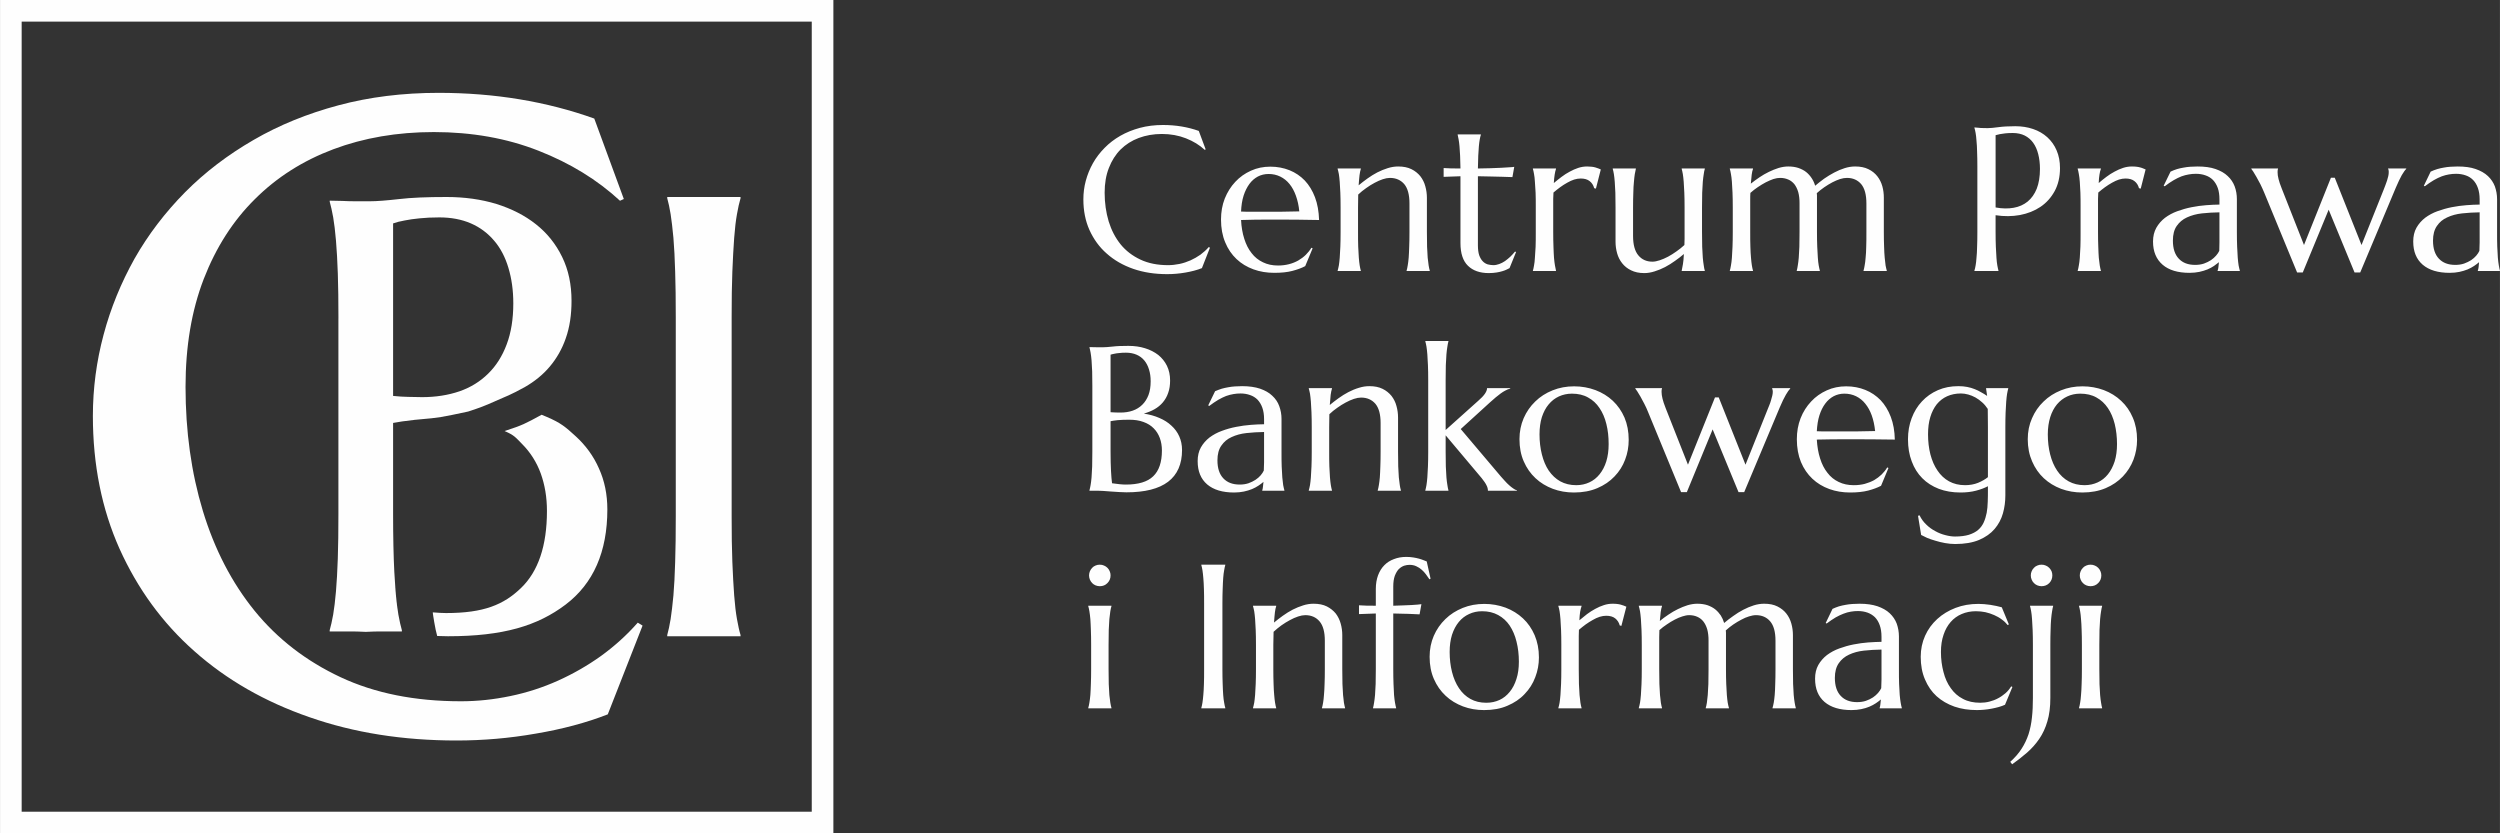 <?xml version="1.0" encoding="UTF-8"?> <!-- Creator: CorelDRAW 2018 (64-Bit) --> <svg xmlns="http://www.w3.org/2000/svg" xmlns:xlink="http://www.w3.org/1999/xlink" xml:space="preserve" width="525px" height="175px" style="shape-rendering:geometricPrecision; text-rendering:geometricPrecision; image-rendering:optimizeQuality; fill-rule:evenodd; clip-rule:evenodd" viewBox="0 0 286.79 95.6"><rect x="0" y="0" width="286.79" height="95.6" fill="#333333" stroke="none"/> <defs> <style type="text/css"> <![CDATA[ .fil1 {fill:#FEFEFE} .fil0 {fill:#FEFEFE;fill-rule:nonzero} ]]> </style> </defs> <g id="Warstwa_x0020_1">  <g id="_1198803408"> <path class="fil0" d="M125.17 73.98c0,-0.65 -0.01,-1.22 -0.03,-1.71 -0.01,-0.48 -0.04,-0.9 -0.06,-1.25 -0.03,-0.35 -0.07,-0.65 -0.11,-0.89 -0.04,-0.24 -0.08,-0.43 -0.13,-0.59l0 -0.05 2.66 0 0 0.05c-0.05,0.16 -0.09,0.35 -0.13,0.59 -0.04,0.24 -0.07,0.54 -0.11,0.89 -0.03,0.35 -0.05,0.77 -0.07,1.25 -0.01,0.49 -0.02,1.06 -0.02,1.71l0 2.78c0,0.65 0.01,1.22 0.02,1.71 0.02,0.49 0.04,0.9 0.07,1.26 0.04,0.35 0.07,0.64 0.11,0.88 0.04,0.24 0.08,0.44 0.13,0.6l0 0.05 -2.66 0 0 -0.05c0.05,-0.16 0.09,-0.36 0.13,-0.6 0.04,-0.24 0.08,-0.53 0.11,-0.88 0.02,-0.36 0.05,-0.77 0.06,-1.26 0.02,-0.49 0.03,-1.06 0.03,-1.71l0 -2.78zm-0.24 -7.97c0,-0.17 0.04,-0.33 0.1,-0.48 0.07,-0.15 0.15,-0.28 0.26,-0.39 0.1,-0.11 0.23,-0.2 0.38,-0.26 0.15,-0.07 0.32,-0.1 0.49,-0.1 0.18,0 0.34,0.03 0.49,0.1 0.15,0.06 0.28,0.15 0.39,0.26 0.11,0.11 0.2,0.24 0.26,0.39 0.07,0.15 0.1,0.31 0.1,0.48 0,0.35 -0.12,0.64 -0.36,0.88 -0.23,0.24 -0.52,0.36 -0.88,0.36 -0.17,0 -0.34,-0.04 -0.49,-0.1 -0.15,-0.07 -0.28,-0.15 -0.38,-0.26 -0.11,-0.11 -0.19,-0.24 -0.26,-0.39 -0.06,-0.15 -0.1,-0.32 -0.1,-0.49zm12.88 15.2c0.05,-0.16 0.09,-0.36 0.13,-0.6 0.04,-0.24 0.07,-0.53 0.1,-0.88 0.03,-0.36 0.06,-0.77 0.07,-1.26 0.02,-0.49 0.02,-1.06 0.02,-1.71l0 -7.48c0,-0.65 0,-1.22 -0.02,-1.7 -0.01,-0.49 -0.04,-0.91 -0.07,-1.27 -0.03,-0.35 -0.06,-0.65 -0.1,-0.89 -0.04,-0.24 -0.08,-0.43 -0.13,-0.6l0 -0.04 2.75 0 0 0.04c-0.05,0.17 -0.09,0.36 -0.13,0.6 -0.05,0.24 -0.08,0.54 -0.11,0.89 -0.02,0.36 -0.05,0.78 -0.06,1.27 -0.02,0.48 -0.03,1.05 -0.03,1.7l0 7.48c0,0.65 0.01,1.22 0.03,1.71 0.01,0.49 0.04,0.9 0.06,1.26 0.03,0.35 0.06,0.64 0.11,0.88 0.04,0.24 0.08,0.44 0.13,0.6l0 0.05 -2.75 0 0 -0.05zm14.17 -7.7c0,-1.01 -0.2,-1.75 -0.61,-2.23 -0.4,-0.47 -0.95,-0.71 -1.63,-0.71 -0.24,0 -0.52,0.05 -0.82,0.15 -0.32,0.11 -0.63,0.24 -0.95,0.42 -0.32,0.17 -0.64,0.37 -0.97,0.6 -0.32,0.23 -0.62,0.48 -0.9,0.74l-0.03 1.5 0 2.78c0,0.65 0.01,1.22 0.03,1.71 0.01,0.49 0.04,0.9 0.07,1.26 0.03,0.35 0.06,0.64 0.1,0.88 0.04,0.24 0.08,0.44 0.13,0.6l0 0.05 -2.66 0 0 -0.05c0.05,-0.16 0.09,-0.36 0.14,-0.6 0.04,-0.24 0.07,-0.53 0.1,-0.88 0.02,-0.36 0.05,-0.77 0.07,-1.26 0.02,-0.49 0.03,-1.06 0.03,-1.71l0 -2.78c0,-0.65 -0.01,-1.22 -0.03,-1.71 -0.02,-0.48 -0.05,-0.9 -0.07,-1.25 -0.03,-0.35 -0.06,-0.65 -0.1,-0.89 -0.05,-0.24 -0.09,-0.43 -0.14,-0.59l0 -0.05 2.66 0 0 0.05c-0.07,0.19 -0.11,0.43 -0.15,0.73 -0.03,0.29 -0.07,0.67 -0.1,1.15 0.31,-0.26 0.65,-0.52 1.01,-0.78 0.37,-0.26 0.74,-0.5 1.13,-0.7 0.39,-0.2 0.79,-0.36 1.2,-0.49 0.4,-0.13 0.8,-0.19 1.19,-0.19 0.6,0 1.11,0.1 1.53,0.31 0.41,0.21 0.75,0.48 1.02,0.81 0.26,0.34 0.45,0.73 0.57,1.16 0.12,0.43 0.18,0.87 0.18,1.31l0 3.91c0,0.65 0.01,1.22 0.02,1.71 0.02,0.49 0.04,0.9 0.07,1.26 0.03,0.35 0.07,0.64 0.1,0.88 0.04,0.24 0.09,0.44 0.13,0.6l0 0.05 -2.65 0 0 -0.05c0.05,-0.16 0.09,-0.36 0.13,-0.6 0.04,-0.24 0.08,-0.53 0.1,-0.88 0.03,-0.36 0.06,-0.77 0.07,-1.26 0.02,-0.49 0.03,-1.06 0.03,-1.71l0 -3.25zm9.71 -8.71c-0.19,0 -0.4,0.03 -0.62,0.1 -0.21,0.08 -0.41,0.2 -0.6,0.38 -0.18,0.19 -0.33,0.44 -0.46,0.77 -0.12,0.33 -0.18,0.74 -0.18,1.25l0 2.19c0.4,-0.01 0.78,-0.02 1.14,-0.04 0.36,-0.01 0.68,-0.03 0.96,-0.04 0.29,-0.01 0.52,-0.03 0.71,-0.05 0.19,-0.02 0.33,-0.04 0.42,-0.05l-0.21 1.17c-0.27,-0.01 -0.56,-0.02 -0.87,-0.04 -0.27,-0.01 -0.59,-0.03 -0.96,-0.03 -0.36,-0.01 -0.76,-0.02 -1.19,-0.03l0 6.38c0,0.65 0.01,1.22 0.03,1.71 0.02,0.49 0.04,0.9 0.06,1.26 0.03,0.35 0.07,0.64 0.11,0.88 0.04,0.24 0.09,0.44 0.13,0.6l0 0.05 -2.65 0 0 -0.05c0.05,-0.16 0.08,-0.36 0.12,-0.6 0.04,-0.24 0.08,-0.53 0.11,-0.88 0.03,-0.36 0.05,-0.77 0.07,-1.26 0.01,-0.49 0.02,-1.06 0.02,-1.71l0 -6.38 -1.93 0.07 0 -1.01c0.24,0.02 0.52,0.03 0.85,0.04 0.33,0.01 0.69,0.01 1.08,0.01l0 -1.93c0,-0.59 0.09,-1.11 0.26,-1.57 0.17,-0.45 0.41,-0.84 0.72,-1.15 0.3,-0.31 0.67,-0.54 1.1,-0.7 0.43,-0.17 0.9,-0.25 1.41,-0.25 0.29,0 0.55,0.02 0.8,0.06 0.24,0.04 0.46,0.08 0.66,0.14 0.19,0.05 0.36,0.11 0.51,0.17 0.15,0.05 0.28,0.1 0.38,0.15l0.44 1.98 -0.13 0.07c-0.13,-0.19 -0.26,-0.38 -0.4,-0.57 -0.15,-0.2 -0.31,-0.38 -0.5,-0.54 -0.18,-0.16 -0.39,-0.29 -0.61,-0.39 -0.23,-0.11 -0.49,-0.16 -0.78,-0.16zm2.31 10.55c0,-0.87 0.16,-1.67 0.48,-2.41 0.32,-0.74 0.77,-1.38 1.33,-1.92 0.56,-0.55 1.23,-0.97 1.99,-1.28 0.77,-0.31 1.59,-0.46 2.48,-0.46 0.86,0 1.67,0.15 2.44,0.43 0.76,0.29 1.42,0.7 1.99,1.23 0.57,0.53 1.01,1.17 1.34,1.93 0.32,0.76 0.49,1.6 0.49,2.55 0,0.79 -0.14,1.55 -0.42,2.27 -0.27,0.73 -0.68,1.37 -1.22,1.93 -0.53,0.57 -1.19,1.01 -1.97,1.34 -0.77,0.34 -1.67,0.5 -2.68,0.5 -0.86,0 -1.67,-0.14 -2.42,-0.42 -0.76,-0.29 -1.43,-0.69 -1.99,-1.22 -0.57,-0.53 -1.02,-1.17 -1.35,-1.93 -0.33,-0.75 -0.49,-1.6 -0.49,-2.54zm6.51 5.27c0.55,0 1.05,-0.11 1.51,-0.32 0.45,-0.21 0.84,-0.52 1.17,-0.93 0.33,-0.4 0.59,-0.9 0.77,-1.48 0.19,-0.58 0.28,-1.24 0.28,-1.98 0,-0.82 -0.09,-1.59 -0.27,-2.3 -0.17,-0.71 -0.44,-1.32 -0.78,-1.84 -0.35,-0.52 -0.79,-0.92 -1.32,-1.21 -0.53,-0.29 -1.14,-0.44 -1.85,-0.44 -0.54,0 -1.04,0.11 -1.49,0.32 -0.46,0.21 -0.85,0.51 -1.18,0.91 -0.33,0.4 -0.59,0.89 -0.78,1.47 -0.18,0.58 -0.27,1.23 -0.27,1.97 0,0.82 0.09,1.59 0.27,2.3 0.18,0.72 0.45,1.34 0.8,1.86 0.35,0.53 0.79,0.94 1.31,1.23 0.53,0.3 1.14,0.44 1.83,0.44zm8.6 -6.64c0,-0.65 -0.01,-1.22 -0.03,-1.71 -0.02,-0.48 -0.04,-0.9 -0.07,-1.25 -0.03,-0.35 -0.06,-0.65 -0.1,-0.89 -0.04,-0.24 -0.09,-0.43 -0.14,-0.59l0 -0.05 2.66 0 0 0.05c-0.06,0.17 -0.11,0.39 -0.16,0.64 -0.04,0.25 -0.07,0.58 -0.09,0.98 0.28,-0.24 0.58,-0.47 0.88,-0.71 0.31,-0.23 0.62,-0.43 0.94,-0.6 0.32,-0.18 0.65,-0.32 0.99,-0.43 0.33,-0.11 0.66,-0.16 1,-0.16 0.21,0 0.39,0.01 0.54,0.03 0.16,0.02 0.29,0.04 0.41,0.08 0.13,0.03 0.24,0.07 0.34,0.11 0.1,0.04 0.19,0.08 0.29,0.12l-0.57 2.2 -0.19 -0.05c-0.09,-0.34 -0.27,-0.61 -0.52,-0.81 -0.25,-0.2 -0.6,-0.3 -1.03,-0.3 -0.24,0 -0.49,0.04 -0.75,0.12 -0.26,0.09 -0.53,0.2 -0.79,0.36 -0.27,0.15 -0.54,0.32 -0.81,0.51 -0.26,0.2 -0.53,0.4 -0.78,0.62 -0.01,0.22 -0.02,0.46 -0.02,0.72 0,0.26 0,0.54 0,0.83l0 2.96c0,0.65 0.01,1.22 0.02,1.71 0.02,0.49 0.04,0.9 0.07,1.26 0.03,0.35 0.07,0.64 0.1,0.88 0.04,0.24 0.08,0.44 0.13,0.6l0 0.05 -2.66 0 0 -0.05c0.05,-0.16 0.1,-0.36 0.14,-0.6 0.04,-0.24 0.07,-0.53 0.1,-0.88 0.03,-0.36 0.05,-0.77 0.07,-1.26 0.02,-0.49 0.03,-1.06 0.03,-1.71l0 -2.78zm16.89 -0.47c0,-0.51 -0.05,-0.94 -0.15,-1.31 -0.11,-0.37 -0.26,-0.67 -0.45,-0.91 -0.19,-0.24 -0.43,-0.42 -0.71,-0.54 -0.27,-0.12 -0.58,-0.18 -0.92,-0.18 -0.23,0 -0.48,0.05 -0.76,0.14 -0.29,0.09 -0.58,0.21 -0.88,0.37 -0.31,0.16 -0.61,0.34 -0.91,0.55 -0.31,0.2 -0.59,0.42 -0.86,0.66 -0.01,0.25 -0.02,0.51 -0.02,0.79 0,0.28 0,0.58 0,0.9l0 2.78c0,0.65 0.01,1.22 0.02,1.71 0.02,0.49 0.04,0.9 0.07,1.26 0.03,0.35 0.07,0.64 0.1,0.88 0.04,0.24 0.08,0.44 0.13,0.6l0 0.05 -2.66 0 0 -0.05c0.05,-0.16 0.09,-0.36 0.14,-0.6 0.04,-0.24 0.07,-0.53 0.1,-0.88 0.03,-0.36 0.05,-0.77 0.07,-1.26 0.02,-0.49 0.03,-1.06 0.03,-1.71l0 -2.78c0,-0.65 -0.01,-1.22 -0.03,-1.71 -0.02,-0.48 -0.04,-0.9 -0.07,-1.25 -0.03,-0.35 -0.06,-0.65 -0.1,-0.89 -0.05,-0.24 -0.09,-0.43 -0.14,-0.59l0 -0.05 2.66 0 0 0.05c-0.06,0.17 -0.11,0.4 -0.15,0.67 -0.03,0.27 -0.07,0.61 -0.1,1.03 0.3,-0.25 0.63,-0.49 0.99,-0.73 0.35,-0.24 0.71,-0.45 1.08,-0.63 0.37,-0.18 0.74,-0.33 1.12,-0.45 0.38,-0.11 0.75,-0.17 1.11,-0.17 0.44,0 0.83,0.06 1.17,0.17 0.33,0.12 0.63,0.27 0.88,0.47 0.25,0.2 0.46,0.44 0.64,0.7 0.17,0.27 0.3,0.56 0.39,0.87 0.32,-0.27 0.66,-0.54 1.04,-0.8 0.36,-0.27 0.75,-0.5 1.14,-0.71 0.4,-0.21 0.8,-0.38 1.21,-0.51 0.41,-0.13 0.81,-0.19 1.2,-0.19 0.6,0 1.1,0.1 1.52,0.31 0.42,0.21 0.76,0.48 1.02,0.81 0.27,0.34 0.46,0.73 0.58,1.16 0.12,0.43 0.18,0.87 0.18,1.31l0 3.91c0,0.65 0.01,1.22 0.02,1.71 0.02,0.49 0.04,0.9 0.07,1.26 0.03,0.35 0.07,0.64 0.11,0.88 0.04,0.24 0.08,0.44 0.13,0.6l0 0.05 -2.67 0 0 -0.05c0.05,-0.16 0.09,-0.36 0.14,-0.6 0.04,-0.24 0.08,-0.53 0.11,-0.88 0.03,-0.36 0.05,-0.77 0.06,-1.26 0.02,-0.49 0.03,-1.06 0.03,-1.71l0 -3.25c0,-1.01 -0.2,-1.75 -0.61,-2.23 -0.4,-0.47 -0.95,-0.71 -1.63,-0.71 -0.24,0 -0.5,0.05 -0.79,0.14 -0.29,0.09 -0.59,0.21 -0.89,0.38 -0.31,0.16 -0.61,0.34 -0.92,0.55 -0.31,0.21 -0.59,0.44 -0.86,0.68 0.01,0.09 0.02,0.18 0.02,0.27 0,0.09 0,0.18 0,0.26l0 3.91c0,0.65 0.01,1.22 0.03,1.71 0.02,0.49 0.04,0.9 0.07,1.26 0.03,0.35 0.06,0.64 0.1,0.88 0.04,0.24 0.09,0.44 0.14,0.6l0 0.05 -2.66 0 0 -0.05c0.05,-0.16 0.09,-0.36 0.13,-0.6 0.03,-0.24 0.07,-0.53 0.1,-0.88 0.03,-0.36 0.05,-0.77 0.07,-1.26 0.01,-0.49 0.02,-1.06 0.02,-1.71l0 -3.25zm12.22 4.36c0,-0.61 0.12,-1.13 0.37,-1.58 0.25,-0.44 0.58,-0.82 0.99,-1.14 0.42,-0.31 0.89,-0.57 1.42,-0.76 0.53,-0.19 1.07,-0.35 1.64,-0.46 0.57,-0.11 1.13,-0.19 1.68,-0.23 0.55,-0.04 1.06,-0.06 1.52,-0.07l0 -0.59c0,-0.51 -0.07,-0.94 -0.2,-1.31 -0.13,-0.37 -0.31,-0.67 -0.55,-0.92 -0.24,-0.23 -0.52,-0.41 -0.85,-0.53 -0.34,-0.12 -0.71,-0.18 -1.1,-0.18 -0.28,0 -0.55,0.02 -0.82,0.07 -0.27,0.04 -0.54,0.12 -0.83,0.23 -0.29,0.11 -0.59,0.25 -0.91,0.43 -0.32,0.19 -0.66,0.42 -1.03,0.7l-0.11 -0.06 0.78 -1.62c0.25,-0.12 0.5,-0.21 0.74,-0.29 0.25,-0.07 0.5,-0.13 0.75,-0.17 0.25,-0.05 0.51,-0.08 0.78,-0.1 0.26,-0.02 0.54,-0.03 0.83,-0.03 0.81,0 1.49,0.1 2.06,0.29 0.57,0.2 1.04,0.46 1.41,0.81 0.36,0.34 0.63,0.74 0.8,1.19 0.16,0.46 0.25,0.95 0.25,1.47l0 3.74c0,0.65 0,1.22 0.02,1.71 0.02,0.49 0.05,0.9 0.07,1.26 0.03,0.35 0.07,0.64 0.11,0.88 0.04,0.24 0.08,0.44 0.13,0.6l0 0.05 -2.54 0 0 -0.05c0.04,-0.12 0.07,-0.26 0.08,-0.41 0.02,-0.16 0.04,-0.34 0.06,-0.56 -0.16,0.14 -0.35,0.28 -0.57,0.43 -0.22,0.15 -0.47,0.28 -0.75,0.4 -0.28,0.12 -0.59,0.21 -0.93,0.28 -0.34,0.07 -0.71,0.11 -1.12,0.11 -1.33,0 -2.36,-0.31 -3.09,-0.93 -0.73,-0.63 -1.09,-1.51 -1.09,-2.66zm7.62 -3.35c-0.7,0.01 -1.37,0.05 -2.01,0.12 -0.65,0.07 -1.22,0.23 -1.71,0.46 -0.5,0.23 -0.89,0.56 -1.18,0.98 -0.3,0.43 -0.45,0.99 -0.45,1.69 0,0.91 0.23,1.6 0.68,2.07 0.45,0.48 1.08,0.71 1.87,0.71 0.37,0 0.71,-0.05 1.01,-0.15 0.3,-0.11 0.57,-0.23 0.81,-0.39 0.23,-0.16 0.43,-0.33 0.59,-0.52 0.16,-0.19 0.28,-0.37 0.36,-0.54 0.02,-0.29 0.03,-0.62 0.03,-0.97 0,-0.36 0,-0.76 0,-1.22l0 -2.24zm15.02 4.29l-0.85 2.04c-0.21,0.1 -0.45,0.18 -0.72,0.26 -0.26,0.07 -0.54,0.14 -0.83,0.19 -0.28,0.05 -0.57,0.1 -0.86,0.12 -0.29,0.03 -0.57,0.04 -0.83,0.04 -0.93,0 -1.79,-0.13 -2.57,-0.4 -0.79,-0.28 -1.46,-0.67 -2.04,-1.19 -0.57,-0.52 -1.01,-1.16 -1.33,-1.92 -0.33,-0.76 -0.49,-1.63 -0.49,-2.6 0,-0.87 0.17,-1.67 0.5,-2.41 0.33,-0.74 0.8,-1.38 1.39,-1.92 0.6,-0.55 1.3,-0.97 2.1,-1.28 0.81,-0.31 1.68,-0.46 2.62,-0.46 0.43,0 0.89,0.04 1.38,0.11 0.49,0.08 0.93,0.17 1.31,0.28l0.81 1.96 -0.13 0.08c-0.19,-0.24 -0.42,-0.46 -0.69,-0.65 -0.26,-0.2 -0.55,-0.36 -0.87,-0.5 -0.32,-0.14 -0.65,-0.25 -1,-0.33 -0.36,-0.07 -0.72,-0.11 -1.09,-0.11 -0.59,0 -1.14,0.11 -1.63,0.32 -0.49,0.21 -0.91,0.51 -1.26,0.91 -0.35,0.4 -0.63,0.89 -0.82,1.47 -0.2,0.58 -0.3,1.23 -0.3,1.97 0,0.82 0.1,1.59 0.29,2.3 0.18,0.72 0.46,1.34 0.84,1.86 0.37,0.53 0.83,0.94 1.4,1.23 0.56,0.3 1.22,0.44 1.98,0.44 0.35,0 0.7,-0.04 1.05,-0.13 0.35,-0.09 0.68,-0.21 0.99,-0.38 0.31,-0.16 0.59,-0.36 0.86,-0.59 0.26,-0.23 0.47,-0.49 0.65,-0.78l0.14 0.07zm2.35 -4.83c0,-0.65 -0.01,-1.22 -0.03,-1.71 -0.02,-0.48 -0.04,-0.9 -0.07,-1.25 -0.02,-0.35 -0.06,-0.65 -0.1,-0.89 -0.04,-0.24 -0.08,-0.43 -0.13,-0.59l0 -0.05 2.65 0 0 0.05c-0.04,0.16 -0.09,0.35 -0.12,0.59 -0.04,0.24 -0.08,0.54 -0.11,0.89 -0.03,0.35 -0.05,0.77 -0.06,1.25 -0.02,0.49 -0.03,1.06 -0.03,1.71l0 6.08c0,1.04 -0.11,1.93 -0.34,2.69 -0.22,0.76 -0.53,1.43 -0.93,2.01 -0.39,0.58 -0.86,1.1 -1.39,1.57 -0.53,0.46 -1.1,0.91 -1.72,1.35l-0.22 -0.28c0.53,-0.48 0.97,-0.98 1.3,-1.5 0.34,-0.52 0.6,-1.08 0.8,-1.67 0.19,-0.6 0.32,-1.24 0.39,-1.92 0.08,-0.69 0.11,-1.44 0.11,-2.25l0 -6.08zm-0.24 -7.97c0,-0.17 0.03,-0.33 0.1,-0.48 0.06,-0.15 0.15,-0.28 0.26,-0.39 0.1,-0.11 0.23,-0.2 0.38,-0.26 0.15,-0.07 0.31,-0.1 0.49,-0.1 0.18,0 0.34,0.03 0.49,0.1 0.15,0.06 0.28,0.15 0.39,0.26 0.11,0.11 0.2,0.24 0.27,0.39 0.06,0.15 0.09,0.31 0.09,0.48 0,0.35 -0.12,0.64 -0.35,0.88 -0.24,0.24 -0.54,0.36 -0.89,0.36 -0.18,0 -0.34,-0.04 -0.49,-0.1 -0.15,-0.07 -0.28,-0.15 -0.38,-0.26 -0.11,-0.11 -0.2,-0.24 -0.26,-0.39 -0.07,-0.15 -0.1,-0.32 -0.1,-0.49zm5.86 7.97c0,-0.65 -0.01,-1.22 -0.03,-1.71 -0.01,-0.48 -0.04,-0.9 -0.07,-1.25 -0.02,-0.35 -0.06,-0.65 -0.1,-0.89 -0.04,-0.24 -0.08,-0.43 -0.13,-0.59l0 -0.05 2.65 0 0 0.05c-0.04,0.16 -0.09,0.35 -0.12,0.59 -0.04,0.24 -0.08,0.54 -0.11,0.89 -0.03,0.35 -0.05,0.77 -0.07,1.25 -0.01,0.49 -0.02,1.06 -0.02,1.71l0 2.78c0,0.65 0.01,1.22 0.02,1.71 0.02,0.49 0.04,0.9 0.07,1.26 0.03,0.35 0.07,0.64 0.11,0.88 0.03,0.24 0.08,0.44 0.12,0.6l0 0.05 -2.65 0 0 -0.05c0.05,-0.16 0.09,-0.36 0.13,-0.6 0.04,-0.24 0.08,-0.53 0.1,-0.88 0.03,-0.36 0.06,-0.77 0.07,-1.26 0.02,-0.49 0.03,-1.06 0.03,-1.71l0 -2.78zm-0.24 -7.97c0,-0.17 0.03,-0.33 0.1,-0.48 0.06,-0.15 0.15,-0.28 0.26,-0.39 0.1,-0.11 0.23,-0.2 0.38,-0.26 0.15,-0.07 0.31,-0.1 0.49,-0.1 0.18,0 0.34,0.03 0.49,0.1 0.15,0.06 0.28,0.15 0.39,0.26 0.11,0.11 0.2,0.24 0.26,0.39 0.07,0.15 0.1,0.31 0.1,0.48 0,0.35 -0.12,0.64 -0.36,0.88 -0.23,0.24 -0.53,0.36 -0.88,0.36 -0.18,0 -0.34,-0.04 -0.49,-0.1 -0.15,-0.07 -0.28,-0.15 -0.38,-0.26 -0.11,-0.11 -0.2,-0.24 -0.26,-0.39 -0.07,-0.15 -0.1,-0.32 -0.1,-0.49zm-113.28 -21.69c0,-0.65 -0.01,-1.22 -0.02,-1.71 -0.02,-0.48 -0.04,-0.9 -0.07,-1.26 -0.03,-0.36 -0.07,-0.65 -0.11,-0.89 -0.04,-0.24 -0.09,-0.43 -0.13,-0.6l0 -0.04c0.15,0.01 0.31,0.01 0.48,0.01 0.15,0.01 0.31,0.01 0.49,0.01 0.18,0 0.37,0 0.56,0 0.27,0 0.64,-0.03 1.12,-0.08 0.47,-0.06 1.07,-0.08 1.82,-0.08 0.69,0 1.33,0.09 1.9,0.27 0.59,0.18 1.09,0.44 1.52,0.77 0.42,0.34 0.76,0.76 1,1.25 0.24,0.5 0.36,1.06 0.36,1.68 0,0.53 -0.07,1.01 -0.22,1.42 -0.14,0.42 -0.35,0.78 -0.61,1.09 -0.27,0.32 -0.59,0.58 -0.96,0.79 -0.37,0.21 -0.78,0.37 -1.22,0.5 0.65,0.1 1.24,0.26 1.78,0.5 0.54,0.23 1,0.52 1.38,0.88 0.39,0.35 0.69,0.76 0.9,1.23 0.21,0.47 0.32,0.99 0.32,1.57 0,1.62 -0.54,2.83 -1.6,3.64 -1.07,0.81 -2.66,1.21 -4.78,1.21 -0.23,0 -0.5,-0.01 -0.81,-0.03 -0.3,-0.02 -0.62,-0.04 -0.93,-0.06 -0.32,-0.02 -0.63,-0.05 -0.94,-0.07 -0.31,-0.02 -0.57,-0.02 -0.81,-0.02l-0.75 0 0 -0.05c0.04,-0.16 0.09,-0.36 0.13,-0.6 0.04,-0.24 0.08,-0.53 0.11,-0.88 0.03,-0.36 0.05,-0.77 0.07,-1.26 0.01,-0.49 0.02,-1.06 0.02,-1.71l0 -7.48zm4.22 3.83c-0.52,0 -0.96,0.02 -1.31,0.05 -0.36,0.04 -0.63,0.08 -0.82,0.12l0 3.48c0,0.9 0.02,1.64 0.05,2.22 0.03,0.58 0.07,1.06 0.12,1.42 0.29,0.04 0.59,0.08 0.88,0.11 0.29,0.03 0.52,0.04 0.7,0.04 1.43,0 2.48,-0.31 3.14,-0.95 0.67,-0.64 1,-1.63 1,-2.95 0,-0.53 -0.08,-1 -0.24,-1.44 -0.16,-0.43 -0.39,-0.8 -0.7,-1.11 -0.31,-0.32 -0.7,-0.56 -1.17,-0.73 -0.48,-0.18 -1.02,-0.26 -1.65,-0.26zm-2.13 -0.86c0.22,0.02 0.41,0.03 0.58,0.03 0.17,0.01 0.35,0.01 0.54,0.01 0.52,0 0.99,-0.07 1.42,-0.22 0.43,-0.15 0.8,-0.38 1.1,-0.68 0.3,-0.29 0.54,-0.67 0.71,-1.11 0.17,-0.45 0.25,-0.98 0.25,-1.57 0,-0.5 -0.06,-0.95 -0.19,-1.36 -0.12,-0.4 -0.3,-0.75 -0.54,-1.04 -0.24,-0.29 -0.54,-0.51 -0.89,-0.66 -0.35,-0.15 -0.75,-0.23 -1.21,-0.23 -0.29,0 -0.54,0.01 -0.76,0.04 -0.22,0.02 -0.41,0.04 -0.56,0.08 -0.18,0.03 -0.33,0.07 -0.45,0.11l0 6.6zm9.99 5.62c0,-0.61 0.12,-1.13 0.37,-1.58 0.25,-0.44 0.58,-0.82 0.99,-1.14 0.42,-0.31 0.89,-0.57 1.42,-0.76 0.53,-0.2 1.07,-0.35 1.64,-0.46 0.57,-0.11 1.13,-0.19 1.68,-0.23 0.55,-0.04 1.06,-0.07 1.52,-0.07l0 -0.59c0,-0.51 -0.07,-0.94 -0.2,-1.31 -0.13,-0.37 -0.32,-0.67 -0.55,-0.92 -0.24,-0.24 -0.53,-0.42 -0.86,-0.53 -0.33,-0.12 -0.7,-0.18 -1.09,-0.18 -0.28,0 -0.55,0.02 -0.82,0.07 -0.27,0.04 -0.54,0.12 -0.84,0.22 -0.28,0.11 -0.58,0.26 -0.9,0.44 -0.32,0.19 -0.66,0.42 -1.03,0.7l-0.12 -0.06 0.79 -1.63c0.25,-0.11 0.5,-0.2 0.74,-0.28 0.25,-0.07 0.5,-0.13 0.75,-0.17 0.25,-0.05 0.51,-0.08 0.78,-0.1 0.26,-0.02 0.54,-0.03 0.83,-0.03 0.8,0 1.49,0.1 2.06,0.29 0.57,0.2 1.04,0.46 1.4,0.81 0.37,0.34 0.64,0.74 0.8,1.19 0.17,0.46 0.26,0.95 0.26,1.46l0 3.75c0,0.65 0,1.22 0.02,1.71 0.02,0.49 0.05,0.9 0.07,1.26 0.03,0.35 0.07,0.64 0.1,0.88 0.05,0.24 0.09,0.44 0.14,0.6l0 0.05 -2.54 0 0 -0.05c0.04,-0.12 0.07,-0.26 0.08,-0.41 0.02,-0.16 0.04,-0.34 0.06,-0.56 -0.16,0.14 -0.35,0.28 -0.57,0.43 -0.22,0.15 -0.47,0.28 -0.75,0.4 -0.28,0.11 -0.59,0.21 -0.93,0.28 -0.34,0.07 -0.71,0.11 -1.12,0.11 -1.33,0 -2.36,-0.31 -3.09,-0.93 -0.73,-0.63 -1.09,-1.51 -1.09,-2.66zm7.62 -3.35c-0.7,0.01 -1.37,0.05 -2.01,0.12 -0.65,0.07 -1.22,0.23 -1.71,0.46 -0.5,0.22 -0.89,0.55 -1.18,0.98 -0.3,0.42 -0.45,0.99 -0.45,1.69 0,0.91 0.23,1.6 0.68,2.07 0.45,0.48 1.08,0.71 1.87,0.71 0.37,0 0.71,-0.05 1.01,-0.15 0.3,-0.11 0.57,-0.24 0.8,-0.39 0.24,-0.16 0.44,-0.33 0.6,-0.52 0.16,-0.19 0.28,-0.37 0.36,-0.55 0.02,-0.29 0.03,-0.61 0.03,-0.96 0,-0.36 0,-0.76 0,-1.22l0 -2.24zm13.37 -1.01c0,-1.01 -0.2,-1.75 -0.6,-2.23 -0.41,-0.47 -0.96,-0.71 -1.64,-0.71 -0.24,0 -0.52,0.05 -0.82,0.15 -0.31,0.11 -0.63,0.24 -0.95,0.42 -0.32,0.17 -0.64,0.37 -0.96,0.6 -0.33,0.23 -0.63,0.47 -0.91,0.74l-0.02 1.5 0 2.78c0,0.65 0,1.22 0.02,1.71 0.02,0.49 0.04,0.9 0.07,1.26 0.03,0.35 0.06,0.64 0.1,0.88 0.04,0.24 0.08,0.44 0.13,0.6l0 0.05 -2.66 0 0 -0.05c0.05,-0.16 0.09,-0.36 0.14,-0.6 0.04,-0.24 0.07,-0.53 0.1,-0.88 0.03,-0.36 0.05,-0.77 0.07,-1.26 0.02,-0.49 0.03,-1.06 0.03,-1.71l0 -2.78c0,-0.65 -0.01,-1.22 -0.03,-1.71 -0.02,-0.48 -0.04,-0.9 -0.07,-1.25 -0.03,-0.35 -0.06,-0.65 -0.1,-0.89 -0.05,-0.24 -0.09,-0.43 -0.14,-0.59l0 -0.05 2.66 0 0 0.05c-0.06,0.19 -0.11,0.43 -0.15,0.72 -0.03,0.3 -0.07,0.68 -0.1,1.16 0.31,-0.26 0.65,-0.52 1.01,-0.78 0.37,-0.26 0.74,-0.5 1.13,-0.7 0.39,-0.2 0.79,-0.37 1.2,-0.49 0.41,-0.13 0.8,-0.19 1.2,-0.19 0.59,0 1.1,0.1 1.52,0.31 0.41,0.2 0.75,0.48 1.02,0.81 0.26,0.34 0.46,0.73 0.57,1.16 0.12,0.43 0.18,0.87 0.18,1.31l0 3.91c0,0.65 0.01,1.22 0.02,1.71 0.02,0.49 0.04,0.9 0.07,1.26 0.04,0.35 0.07,0.64 0.11,0.88 0.03,0.24 0.08,0.44 0.13,0.6l0 0.05 -2.66 0 0 -0.05c0.05,-0.16 0.09,-0.36 0.13,-0.6 0.04,-0.24 0.08,-0.53 0.11,-0.88 0.02,-0.36 0.05,-0.77 0.06,-1.26 0.02,-0.49 0.03,-1.06 0.03,-1.71l0 -3.25zm5.46 -4.94c0,-0.65 -0.01,-1.22 -0.03,-1.71 -0.02,-0.48 -0.04,-0.9 -0.07,-1.25 -0.03,-0.36 -0.06,-0.65 -0.1,-0.89 -0.04,-0.24 -0.09,-0.44 -0.13,-0.6l0 -0.04 2.65 0 0 0.04c-0.05,0.16 -0.08,0.36 -0.12,0.6 -0.04,0.24 -0.08,0.53 -0.11,0.89 -0.03,0.35 -0.05,0.77 -0.07,1.25 -0.01,0.49 -0.02,1.06 -0.02,1.71l0 5.72 3.76 -3.37c0.66,-0.57 0.99,-1.05 0.99,-1.43l2.66 0 0 0.05c-0.2,0.05 -0.39,0.13 -0.57,0.23 -0.18,0.09 -0.36,0.21 -0.54,0.34 -0.18,0.13 -0.37,0.28 -0.56,0.44 -0.19,0.17 -0.41,0.35 -0.64,0.56l-3.37 3.07 4.62 5.46c0.14,0.16 0.29,0.33 0.45,0.5 0.16,0.18 0.32,0.34 0.48,0.48 0.16,0.15 0.32,0.27 0.48,0.38 0.15,0.11 0.29,0.18 0.42,0.21l0 0.05 -3.33 0c0,-0.21 -0.05,-0.41 -0.16,-0.62 -0.1,-0.22 -0.29,-0.49 -0.55,-0.82l-4.14 -4.92 0 1.86c0,0.65 0.01,1.22 0.02,1.71 0.02,0.49 0.04,0.9 0.07,1.26 0.03,0.35 0.07,0.64 0.11,0.88 0.04,0.24 0.07,0.44 0.12,0.6l0 0.05 -2.65 0 0 -0.05c0.04,-0.16 0.09,-0.36 0.13,-0.6 0.04,-0.24 0.07,-0.53 0.1,-0.88 0.03,-0.36 0.05,-0.77 0.07,-1.26 0.02,-0.49 0.03,-1.06 0.03,-1.71l0 -8.19zm10.47 6.78c0,-0.87 0.16,-1.67 0.48,-2.41 0.32,-0.74 0.77,-1.38 1.33,-1.92 0.56,-0.55 1.22,-0.97 1.99,-1.28 0.77,-0.31 1.59,-0.46 2.47,-0.46 0.87,0 1.68,0.15 2.44,0.43 0.77,0.29 1.43,0.7 2,1.23 0.56,0.53 1.01,1.17 1.34,1.93 0.32,0.76 0.48,1.6 0.48,2.55 0,0.79 -0.13,1.54 -0.41,2.27 -0.27,0.73 -0.68,1.37 -1.22,1.93 -0.53,0.56 -1.19,1.01 -1.97,1.34 -0.77,0.33 -1.67,0.5 -2.68,0.5 -0.86,0 -1.67,-0.14 -2.42,-0.42 -0.76,-0.29 -1.43,-0.69 -1.99,-1.22 -0.57,-0.53 -1.02,-1.17 -1.35,-1.93 -0.33,-0.75 -0.49,-1.6 -0.49,-2.54zm6.51 5.27c0.55,0 1.05,-0.11 1.5,-0.32 0.46,-0.21 0.85,-0.52 1.18,-0.93 0.33,-0.41 0.59,-0.9 0.77,-1.48 0.18,-0.59 0.27,-1.24 0.27,-1.98 0,-0.82 -0.08,-1.59 -0.26,-2.3 -0.17,-0.71 -0.44,-1.33 -0.79,-1.84 -0.34,-0.52 -0.78,-0.92 -1.31,-1.21 -0.53,-0.3 -1.15,-0.44 -1.85,-0.44 -0.54,0 -1.04,0.11 -1.5,0.32 -0.45,0.21 -0.84,0.51 -1.17,0.91 -0.34,0.4 -0.59,0.89 -0.78,1.46 -0.18,0.58 -0.27,1.24 -0.27,1.98 0,0.82 0.09,1.59 0.27,2.3 0.18,0.72 0.44,1.34 0.79,1.86 0.36,0.52 0.8,0.94 1.32,1.23 0.53,0.29 1.14,0.44 1.83,0.44zm16.35 -10.07l3.07 7.72 2.56 -6.4c0.06,-0.14 0.12,-0.29 0.19,-0.47 0.07,-0.17 0.13,-0.35 0.18,-0.53 0.06,-0.18 0.1,-0.35 0.14,-0.51 0.04,-0.17 0.06,-0.31 0.06,-0.45 0,-0.1 -0.01,-0.18 -0.03,-0.24 -0.01,-0.07 -0.03,-0.11 -0.04,-0.13l0 -0.05 2.07 0 0 0.05c-0.14,0.14 -0.31,0.38 -0.5,0.71 -0.2,0.34 -0.43,0.82 -0.7,1.45l-4.08 9.72 -0.65 0 -2.97 -7.2 -2.96 7.2 -0.66 0 -3.77 -9.15c-0.13,-0.34 -0.28,-0.66 -0.44,-0.97 -0.16,-0.31 -0.31,-0.59 -0.45,-0.84 -0.14,-0.24 -0.26,-0.45 -0.37,-0.61 -0.11,-0.17 -0.18,-0.27 -0.22,-0.31l0 -0.05 3.06 0 0 0.05c-0.02,0.03 -0.03,0.09 -0.04,0.17 0,0.07 -0.01,0.14 -0.01,0.2 0,0.24 0.04,0.5 0.11,0.79 0.07,0.29 0.19,0.65 0.36,1.08l2.56 6.49 3.1 -7.72 0.43 0zm15.07 10.91c-0.85,0 -1.65,-0.13 -2.39,-0.4 -0.74,-0.27 -1.39,-0.66 -1.94,-1.18 -0.55,-0.52 -0.99,-1.15 -1.31,-1.92 -0.31,-0.76 -0.47,-1.63 -0.47,-2.61 0,-0.87 0.14,-1.67 0.43,-2.41 0.29,-0.74 0.7,-1.38 1.21,-1.92 0.51,-0.55 1.11,-0.97 1.8,-1.28 0.68,-0.31 1.42,-0.46 2.22,-0.46 0.79,0 1.52,0.14 2.19,0.41 0.68,0.27 1.26,0.67 1.76,1.18 0.49,0.52 0.88,1.16 1.17,1.92 0.29,0.77 0.44,1.63 0.46,2.6 -0.86,-0.01 -1.73,-0.02 -2.59,-0.03 -0.87,-0.01 -1.77,-0.01 -2.7,-0.01 -0.67,0 -1.32,0 -1.95,0.01 -0.63,0.01 -1.2,0.02 -1.71,0.03 0.05,0.8 0.17,1.52 0.38,2.17 0.2,0.64 0.48,1.19 0.84,1.64 0.35,0.46 0.78,0.81 1.29,1.05 0.51,0.25 1.09,0.37 1.73,0.37 0.45,0 0.87,-0.05 1.26,-0.15 0.39,-0.11 0.75,-0.25 1.08,-0.43 0.32,-0.19 0.6,-0.4 0.86,-0.65 0.25,-0.25 0.47,-0.52 0.64,-0.81l0.14 0.07 -0.85 2.04c-0.42,0.22 -0.91,0.4 -1.48,0.55 -0.58,0.15 -1.27,0.22 -2.07,0.22zm-1.53 -7.01c0.76,0 1.53,0 2.3,0 0.77,-0.01 1.47,-0.02 2.1,-0.04 -0.07,-0.67 -0.2,-1.27 -0.39,-1.8 -0.19,-0.53 -0.44,-0.97 -0.74,-1.34 -0.29,-0.37 -0.65,-0.65 -1.05,-0.85 -0.41,-0.2 -0.86,-0.3 -1.35,-0.3 -0.44,0 -0.85,0.1 -1.22,0.29 -0.37,0.2 -0.7,0.48 -0.97,0.85 -0.28,0.37 -0.5,0.82 -0.67,1.35 -0.17,0.53 -0.26,1.14 -0.3,1.82 0.35,0.02 0.71,0.02 1.09,0.02 0.39,0 0.79,0 1.2,0zm13.58 12.06c0.62,0 1.15,-0.07 1.58,-0.2 0.43,-0.14 0.78,-0.32 1.06,-0.56 0.28,-0.24 0.49,-0.53 0.64,-0.86 0.15,-0.33 0.26,-0.7 0.34,-1.1 0.07,-0.39 0.11,-0.82 0.12,-1.27 0.02,-0.45 0.02,-0.92 0.02,-1.4l0 -0.38c-0.38,0.2 -0.83,0.37 -1.36,0.51 -0.53,0.14 -1.12,0.21 -1.79,0.21 -0.91,0 -1.74,-0.14 -2.48,-0.42 -0.74,-0.29 -1.38,-0.69 -1.9,-1.22 -0.53,-0.53 -0.93,-1.17 -1.21,-1.93 -0.29,-0.75 -0.43,-1.6 -0.43,-2.54 0,-0.87 0.14,-1.67 0.42,-2.41 0.28,-0.75 0.67,-1.39 1.18,-1.93 0.51,-0.55 1.12,-0.98 1.83,-1.29 0.71,-0.31 1.49,-0.46 2.35,-0.46 0.37,0 0.7,0.03 1.01,0.09 0.31,0.06 0.59,0.14 0.86,0.25 0.26,0.1 0.51,0.22 0.74,0.36 0.24,0.13 0.47,0.27 0.69,0.42l-0.12 -0.84 0 -0.05 2.54 0 0 0.05c-0.04,0.16 -0.09,0.35 -0.13,0.59 -0.04,0.24 -0.07,0.54 -0.1,0.89 -0.03,0.35 -0.05,0.77 -0.07,1.25 -0.02,0.49 -0.03,1.06 -0.03,1.71l0 7.82c0,0.7 -0.09,1.39 -0.28,2.06 -0.19,0.67 -0.51,1.26 -0.95,1.78 -0.45,0.53 -1.04,0.94 -1.78,1.26 -0.74,0.31 -1.65,0.47 -2.75,0.47 -0.38,0 -0.77,-0.04 -1.16,-0.11 -0.39,-0.07 -0.76,-0.16 -1.11,-0.27 -0.36,-0.1 -0.67,-0.21 -0.96,-0.33 -0.28,-0.13 -0.51,-0.24 -0.67,-0.33l-0.36 -2.2 0.18 -0.05c0.19,0.4 0.44,0.75 0.76,1.05 0.31,0.31 0.66,0.56 1.04,0.76 0.37,0.21 0.76,0.36 1.16,0.46 0.41,0.11 0.78,0.16 1.12,0.16zm1.13 -5.89c0.55,0 1.05,-0.09 1.5,-0.27 0.45,-0.19 0.82,-0.4 1.13,-0.65l0 -5.72c0,-0.43 0,-0.82 -0.01,-1.17 -0.01,-0.34 -0.01,-0.66 -0.01,-0.94 -0.19,-0.29 -0.4,-0.54 -0.64,-0.75 -0.24,-0.22 -0.5,-0.41 -0.77,-0.56 -0.27,-0.15 -0.55,-0.26 -0.83,-0.34 -0.29,-0.08 -0.57,-0.12 -0.84,-0.12 -0.58,0 -1.11,0.11 -1.58,0.32 -0.47,0.21 -0.86,0.52 -1.19,0.92 -0.32,0.41 -0.57,0.9 -0.74,1.47 -0.18,0.58 -0.26,1.24 -0.26,1.98 0,0.82 0.09,1.59 0.27,2.3 0.19,0.72 0.46,1.34 0.82,1.86 0.35,0.52 0.79,0.94 1.32,1.23 0.53,0.29 1.14,0.44 1.83,0.44zm7.2 -5.27c0,-0.87 0.16,-1.67 0.49,-2.41 0.32,-0.74 0.76,-1.38 1.33,-1.92 0.56,-0.55 1.22,-0.97 1.99,-1.28 0.76,-0.31 1.59,-0.46 2.47,-0.46 0.86,0 1.68,0.15 2.44,0.43 0.76,0.29 1.43,0.7 1.99,1.23 0.57,0.53 1.02,1.17 1.34,1.93 0.33,0.76 0.49,1.6 0.49,2.55 0,0.79 -0.14,1.54 -0.41,2.27 -0.28,0.73 -0.69,1.37 -1.22,1.93 -0.54,0.56 -1.19,1.01 -1.97,1.34 -0.78,0.33 -1.67,0.5 -2.68,0.5 -0.86,0 -1.67,-0.14 -2.43,-0.42 -0.76,-0.29 -1.42,-0.69 -1.99,-1.22 -0.57,-0.53 -1.01,-1.17 -1.34,-1.93 -0.33,-0.75 -0.5,-1.6 -0.5,-2.54zm6.52 5.27c0.54,0 1.04,-0.11 1.5,-0.32 0.46,-0.21 0.85,-0.52 1.18,-0.93 0.33,-0.41 0.58,-0.9 0.77,-1.48 0.18,-0.59 0.27,-1.24 0.27,-1.98 0,-0.82 -0.09,-1.59 -0.26,-2.3 -0.18,-0.71 -0.44,-1.33 -0.79,-1.84 -0.35,-0.52 -0.78,-0.92 -1.31,-1.21 -0.53,-0.3 -1.15,-0.44 -1.86,-0.44 -0.54,0 -1.04,0.11 -1.49,0.32 -0.45,0.21 -0.84,0.51 -1.18,0.91 -0.33,0.4 -0.59,0.89 -0.77,1.46 -0.18,0.58 -0.28,1.24 -0.28,1.98 0,0.82 0.09,1.59 0.27,2.3 0.18,0.72 0.45,1.34 0.8,1.86 0.35,0.52 0.79,0.94 1.32,1.23 0.52,0.29 1.13,0.44 1.83,0.44zm-100.83 -38.52l-0.11 0.05c-0.59,-0.55 -1.31,-0.99 -2.15,-1.32 -0.84,-0.33 -1.76,-0.5 -2.76,-0.5 -0.97,0 -1.86,0.16 -2.66,0.46 -0.8,0.3 -1.49,0.74 -2.07,1.31 -0.58,0.58 -1.03,1.29 -1.35,2.12 -0.33,0.83 -0.49,1.78 -0.49,2.85 0,1.17 0.16,2.27 0.46,3.28 0.31,1.01 0.77,1.89 1.37,2.64 0.6,0.74 1.36,1.32 2.27,1.75 0.91,0.43 1.97,0.64 3.18,0.64 0.43,0 0.87,-0.05 1.31,-0.14 0.43,-0.09 0.85,-0.23 1.26,-0.41 0.4,-0.18 0.78,-0.4 1.14,-0.65 0.35,-0.26 0.67,-0.55 0.96,-0.88l0.13 0.08 -0.92 2.34c-0.57,0.23 -1.21,0.39 -1.9,0.51 -0.69,0.12 -1.39,0.18 -2.09,0.18 -1.42,0 -2.72,-0.2 -3.9,-0.61 -1.17,-0.41 -2.18,-0.99 -3.03,-1.75 -0.85,-0.74 -1.5,-1.65 -1.98,-2.7 -0.47,-1.05 -0.7,-2.23 -0.7,-3.51 0,-0.73 0.09,-1.45 0.28,-2.15 0.19,-0.7 0.46,-1.37 0.82,-2.01 0.36,-0.64 0.81,-1.22 1.33,-1.75 0.53,-0.54 1.13,-1 1.81,-1.39 0.68,-0.39 1.43,-0.69 2.24,-0.91 0.82,-0.22 1.7,-0.33 2.65,-0.33 1.48,0 2.85,0.23 4.11,0.68l0.79 2.12zm7.87 14.16c-0.85,0 -1.65,-0.13 -2.39,-0.4 -0.74,-0.27 -1.39,-0.66 -1.94,-1.18 -0.55,-0.52 -0.99,-1.16 -1.3,-1.92 -0.32,-0.76 -0.48,-1.63 -0.48,-2.61 0,-0.87 0.14,-1.67 0.43,-2.41 0.3,-0.74 0.7,-1.38 1.21,-1.92 0.51,-0.55 1.11,-0.97 1.8,-1.28 0.68,-0.31 1.42,-0.46 2.22,-0.46 0.79,0 1.52,0.14 2.2,0.41 0.67,0.27 1.26,0.67 1.75,1.18 0.49,0.52 0.88,1.16 1.17,1.92 0.29,0.77 0.44,1.63 0.47,2.61 -0.87,-0.02 -1.73,-0.03 -2.6,-0.04 -0.87,-0.01 -1.77,-0.01 -2.7,-0.01 -0.67,0 -1.32,0 -1.95,0.01 -0.63,0.01 -1.2,0.02 -1.7,0.04 0.04,0.79 0.16,1.51 0.37,2.16 0.2,0.64 0.48,1.19 0.84,1.64 0.35,0.46 0.79,0.81 1.3,1.05 0.51,0.25 1.08,0.37 1.73,0.37 0.44,0 0.86,-0.05 1.25,-0.15 0.4,-0.1 0.76,-0.25 1.08,-0.43 0.32,-0.19 0.61,-0.4 0.86,-0.65 0.25,-0.25 0.47,-0.52 0.64,-0.81l0.14 0.07 -0.85 2.04c-0.41,0.22 -0.91,0.4 -1.48,0.55 -0.57,0.15 -1.26,0.22 -2.07,0.22zm-1.53 -7.01c0.77,0 1.54,0 2.3,0 0.78,-0.01 1.47,-0.02 2.1,-0.04 -0.06,-0.67 -0.2,-1.27 -0.39,-1.8 -0.19,-0.53 -0.43,-0.97 -0.73,-1.34 -0.3,-0.37 -0.65,-0.65 -1.06,-0.85 -0.41,-0.2 -0.85,-0.3 -1.34,-0.3 -0.45,0 -0.86,0.1 -1.23,0.29 -0.37,0.2 -0.7,0.48 -0.97,0.85 -0.27,0.37 -0.5,0.82 -0.67,1.35 -0.17,0.53 -0.26,1.14 -0.29,1.82 0.34,0.02 0.71,0.02 1.09,0.02 0.38,0 0.78,0 1.19,0zm17.04 -0.94c0,-1.01 -0.2,-1.75 -0.6,-2.23 -0.41,-0.47 -0.96,-0.71 -1.64,-0.71 -0.24,0 -0.52,0.05 -0.82,0.15 -0.31,0.11 -0.63,0.24 -0.95,0.42 -0.32,0.17 -0.64,0.37 -0.96,0.6 -0.33,0.23 -0.63,0.47 -0.91,0.74l-0.02 1.5 0 2.78c0,0.65 0,1.22 0.02,1.71 0.02,0.49 0.04,0.9 0.07,1.26 0.03,0.35 0.06,0.64 0.1,0.88 0.04,0.24 0.08,0.44 0.13,0.6l0 0.04 -2.66 0 0 -0.04c0.05,-0.16 0.09,-0.36 0.14,-0.6 0.04,-0.24 0.07,-0.53 0.1,-0.88 0.03,-0.36 0.05,-0.77 0.07,-1.26 0.02,-0.49 0.03,-1.06 0.03,-1.71l0 -2.78c0,-0.65 -0.01,-1.22 -0.03,-1.71 -0.02,-0.48 -0.04,-0.9 -0.07,-1.25 -0.03,-0.36 -0.06,-0.65 -0.1,-0.89 -0.05,-0.24 -0.09,-0.43 -0.14,-0.59l0 -0.05 2.66 0 0 0.05c-0.06,0.19 -0.11,0.43 -0.15,0.73 -0.03,0.29 -0.07,0.67 -0.1,1.15 0.31,-0.26 0.65,-0.52 1.01,-0.78 0.37,-0.26 0.74,-0.5 1.13,-0.7 0.4,-0.2 0.8,-0.37 1.2,-0.49 0.41,-0.13 0.8,-0.19 1.2,-0.19 0.59,0 1.1,0.1 1.52,0.31 0.41,0.2 0.75,0.48 1.02,0.81 0.26,0.34 0.46,0.73 0.57,1.16 0.12,0.43 0.18,0.87 0.18,1.31l0 3.91c0,0.65 0.01,1.22 0.02,1.71 0.02,0.49 0.04,0.9 0.07,1.26 0.04,0.35 0.07,0.64 0.11,0.88 0.04,0.24 0.08,0.44 0.13,0.6l0 0.04 -2.66 0 0 -0.04c0.05,-0.16 0.09,-0.36 0.13,-0.6 0.04,-0.24 0.08,-0.53 0.11,-0.88 0.02,-0.36 0.05,-0.77 0.06,-1.26 0.02,-0.49 0.03,-1.06 0.03,-1.71l0 -3.25zm9.62 7.07c0.23,0 0.46,-0.05 0.68,-0.13 0.23,-0.08 0.45,-0.2 0.66,-0.34 0.21,-0.15 0.41,-0.32 0.61,-0.5 0.19,-0.19 0.38,-0.39 0.54,-0.59l0.12 0.05 -0.75 1.85c-0.09,0.05 -0.2,0.1 -0.34,0.17 -0.13,0.06 -0.29,0.13 -0.48,0.18 -0.19,0.06 -0.41,0.11 -0.66,0.15 -0.25,0.04 -0.55,0.07 -0.9,0.07 -1.02,0 -1.82,-0.28 -2.39,-0.84 -0.57,-0.55 -0.86,-1.42 -0.86,-2.6l0 -7.67 -1.93 0.07 0 -1.01c0.24,0.02 0.52,0.03 0.85,0.04 0.33,0 0.69,0.01 1.08,0.01 -0.01,-0.55 -0.02,-1.03 -0.04,-1.45 -0.02,-0.41 -0.04,-0.78 -0.07,-1.09 -0.03,-0.31 -0.06,-0.57 -0.1,-0.78 -0.04,-0.22 -0.07,-0.4 -0.11,-0.54l0 -0.05 2.66 0 0 0.05c-0.05,0.14 -0.09,0.32 -0.13,0.54 -0.04,0.21 -0.07,0.47 -0.1,0.78 -0.03,0.31 -0.05,0.67 -0.07,1.08 -0.02,0.42 -0.03,0.91 -0.04,1.46 0.48,-0.01 0.96,-0.02 1.42,-0.03 0.47,-0.01 0.88,-0.03 1.26,-0.05 0.38,-0.02 0.7,-0.04 0.97,-0.06 0.26,-0.01 0.44,-0.03 0.52,-0.05l-0.21 1.18c-0.38,-0.01 -0.8,-0.02 -1.22,-0.04 -0.37,-0.01 -0.79,-0.03 -1.27,-0.03 -0.48,-0.01 -0.97,-0.02 -1.47,-0.03l0 7.91c0,0.48 0.05,0.86 0.15,1.16 0.11,0.29 0.24,0.52 0.41,0.69 0.16,0.17 0.35,0.28 0.56,0.35 0.21,0.05 0.43,0.09 0.65,0.09zm4.87 -6.6c0,-0.65 0,-1.22 -0.02,-1.71 -0.02,-0.48 -0.05,-0.9 -0.08,-1.25 -0.02,-0.36 -0.05,-0.65 -0.1,-0.89 -0.04,-0.24 -0.08,-0.43 -0.13,-0.59l0 -0.05 2.65 0 0 0.05c-0.06,0.17 -0.11,0.38 -0.15,0.64 -0.04,0.25 -0.08,0.58 -0.1,0.98 0.29,-0.24 0.58,-0.48 0.89,-0.71 0.3,-0.23 0.62,-0.43 0.94,-0.6 0.32,-0.18 0.65,-0.32 0.98,-0.43 0.34,-0.11 0.67,-0.16 1.01,-0.16 0.2,0 0.38,0.01 0.54,0.03 0.15,0.02 0.29,0.04 0.41,0.08 0.12,0.03 0.23,0.07 0.33,0.11 0.1,0.04 0.2,0.08 0.29,0.12l-0.56 2.2 -0.2 -0.05c-0.09,-0.34 -0.26,-0.61 -0.52,-0.81 -0.25,-0.2 -0.59,-0.3 -1.03,-0.3 -0.24,0 -0.48,0.04 -0.75,0.12 -0.26,0.09 -0.52,0.2 -0.79,0.36 -0.27,0.15 -0.54,0.32 -0.8,0.51 -0.27,0.2 -0.53,0.4 -0.78,0.62 -0.02,0.22 -0.03,0.46 -0.03,0.72 0,0.26 0,0.54 0,0.83l0 2.96c0,0.65 0.01,1.22 0.03,1.71 0.01,0.49 0.04,0.9 0.06,1.26 0.03,0.35 0.07,0.64 0.11,0.88 0.04,0.24 0.08,0.44 0.12,0.6l0 0.04 -2.65 0 0 -0.04c0.05,-0.16 0.09,-0.36 0.13,-0.6 0.05,-0.24 0.08,-0.53 0.1,-0.88 0.03,-0.36 0.06,-0.77 0.08,-1.26 0.02,-0.49 0.02,-1.06 0.02,-1.71l0 -2.78zm11.16 3.25c0,1.01 0.21,1.76 0.61,2.23 0.4,0.48 0.94,0.72 1.62,0.72 0.25,0 0.52,-0.06 0.83,-0.16 0.31,-0.1 0.62,-0.24 0.95,-0.41 0.32,-0.17 0.65,-0.38 0.97,-0.61 0.33,-0.23 0.63,-0.47 0.91,-0.73 0.01,-0.22 0.02,-0.46 0.02,-0.71 0,-0.25 0,-0.51 0,-0.8l0 -2.78c0,-0.65 -0.01,-1.22 -0.03,-1.71 -0.02,-0.48 -0.04,-0.9 -0.07,-1.25 -0.03,-0.36 -0.06,-0.65 -0.1,-0.89 -0.04,-0.24 -0.09,-0.43 -0.13,-0.59l0 -0.05 2.65 0 0 0.05c-0.05,0.16 -0.09,0.35 -0.12,0.59 -0.04,0.24 -0.08,0.53 -0.11,0.89 -0.03,0.35 -0.05,0.77 -0.07,1.25 -0.01,0.49 -0.02,1.06 -0.02,1.71l0 2.78c0,0.65 0.01,1.22 0.02,1.71 0.02,0.49 0.04,0.9 0.07,1.26 0.03,0.35 0.07,0.64 0.11,0.88 0.03,0.24 0.07,0.44 0.12,0.6l0 0.04 -2.65 0 0 -0.04c0.04,-0.19 0.09,-0.44 0.14,-0.74 0.05,-0.29 0.09,-0.69 0.11,-1.17 -0.31,0.27 -0.66,0.54 -1.02,0.79 -0.36,0.26 -0.74,0.5 -1.14,0.71 -0.39,0.2 -0.79,0.37 -1.19,0.49 -0.4,0.13 -0.8,0.2 -1.19,0.2 -0.6,0 -1.1,-0.11 -1.52,-0.32 -0.42,-0.2 -0.76,-0.48 -1.02,-0.81 -0.27,-0.34 -0.46,-0.72 -0.58,-1.15 -0.12,-0.43 -0.18,-0.87 -0.18,-1.32l0 -3.91c0,-0.65 -0.01,-1.22 -0.02,-1.71 -0.02,-0.48 -0.04,-0.9 -0.07,-1.25 -0.03,-0.36 -0.06,-0.65 -0.1,-0.89 -0.04,-0.24 -0.08,-0.43 -0.13,-0.59l0 -0.05 2.65 0 0 0.05c-0.04,0.16 -0.08,0.35 -0.12,0.59 -0.04,0.24 -0.07,0.53 -0.1,0.89 -0.04,0.35 -0.06,0.77 -0.07,1.25 -0.02,0.49 -0.03,1.06 -0.03,1.71l0 3.25zm19.1 -3.72c0,-0.51 -0.05,-0.94 -0.15,-1.31 -0.11,-0.37 -0.26,-0.67 -0.45,-0.92 -0.2,-0.23 -0.43,-0.42 -0.71,-0.53 -0.28,-0.12 -0.58,-0.18 -0.92,-0.18 -0.23,0 -0.49,0.04 -0.77,0.13 -0.28,0.1 -0.57,0.22 -0.88,0.38 -0.3,0.16 -0.6,0.34 -0.91,0.55 -0.3,0.2 -0.58,0.42 -0.85,0.66 -0.02,0.25 -0.02,0.51 -0.02,0.79 0,0.28 0,0.58 0,0.9l0 2.78c0,0.65 0,1.22 0.02,1.71 0.01,0.49 0.04,0.9 0.07,1.26 0.03,0.35 0.06,0.64 0.1,0.88 0.04,0.24 0.08,0.44 0.13,0.6l0 0.04 -2.66 0 0 -0.04c0.05,-0.16 0.09,-0.36 0.13,-0.6 0.05,-0.24 0.08,-0.53 0.11,-0.88 0.02,-0.36 0.05,-0.77 0.07,-1.26 0.02,-0.49 0.03,-1.06 0.03,-1.71l0 -2.78c0,-0.65 -0.01,-1.22 -0.03,-1.71 -0.02,-0.48 -0.05,-0.9 -0.07,-1.25 -0.03,-0.36 -0.06,-0.65 -0.11,-0.89 -0.04,-0.24 -0.08,-0.43 -0.13,-0.59l0 -0.05 2.66 0 0 0.05c-0.07,0.17 -0.11,0.4 -0.15,0.67 -0.03,0.27 -0.07,0.61 -0.1,1.02 0.3,-0.24 0.63,-0.48 0.98,-0.72 0.35,-0.24 0.72,-0.45 1.09,-0.63 0.37,-0.18 0.74,-0.33 1.12,-0.45 0.38,-0.11 0.74,-0.17 1.11,-0.17 0.44,0 0.83,0.06 1.16,0.17 0.34,0.12 0.64,0.27 0.89,0.47 0.25,0.2 0.46,0.44 0.63,0.7 0.18,0.27 0.31,0.56 0.4,0.87 0.32,-0.27 0.66,-0.54 1.03,-0.81 0.37,-0.26 0.76,-0.49 1.15,-0.7 0.39,-0.21 0.8,-0.38 1.21,-0.51 0.41,-0.13 0.81,-0.19 1.2,-0.19 0.6,0 1.1,0.1 1.52,0.31 0.42,0.2 0.76,0.48 1.02,0.81 0.27,0.34 0.46,0.73 0.58,1.16 0.12,0.43 0.17,0.87 0.17,1.31l0 3.91c0,0.65 0.01,1.22 0.03,1.71 0.01,0.49 0.04,0.9 0.07,1.26 0.03,0.35 0.07,0.64 0.1,0.88 0.05,0.24 0.09,0.44 0.14,0.6l0 0.04 -2.67 0 0 -0.04c0.05,-0.16 0.09,-0.36 0.13,-0.6 0.05,-0.24 0.08,-0.53 0.11,-0.88 0.04,-0.36 0.06,-0.77 0.07,-1.26 0.02,-0.49 0.02,-1.06 0.02,-1.71l0 -3.25c0,-1.01 -0.2,-1.75 -0.6,-2.23 -0.41,-0.47 -0.95,-0.71 -1.63,-0.71 -0.24,0 -0.5,0.04 -0.79,0.13 -0.29,0.1 -0.59,0.22 -0.89,0.38 -0.31,0.17 -0.62,0.35 -0.92,0.56 -0.31,0.21 -0.59,0.44 -0.86,0.68 0.01,0.09 0.02,0.18 0.02,0.27 0,0.09 0,0.18 0,0.26l0 3.91c0,0.65 0.01,1.22 0.03,1.71 0.02,0.49 0.04,0.9 0.07,1.26 0.02,0.35 0.06,0.64 0.1,0.88 0.04,0.24 0.09,0.44 0.13,0.6l0 0.04 -2.65 0 0 -0.04c0.04,-0.16 0.09,-0.36 0.12,-0.6 0.04,-0.24 0.08,-0.53 0.11,-0.88 0.03,-0.36 0.05,-0.77 0.07,-1.26 0.01,-0.49 0.02,-1.06 0.02,-1.71l0 -3.25zm22.49 0.45c0.75,0.14 1.44,0.15 2.06,0.04 0.63,-0.11 1.16,-0.35 1.61,-0.71 0.45,-0.37 0.8,-0.86 1.05,-1.48 0.24,-0.62 0.37,-1.38 0.37,-2.27 0,-0.62 -0.07,-1.19 -0.2,-1.7 -0.13,-0.51 -0.32,-0.94 -0.58,-1.3 -0.25,-0.35 -0.58,-0.63 -0.97,-0.83 -0.39,-0.19 -0.84,-0.29 -1.36,-0.29 -0.33,0 -0.62,0.01 -0.87,0.04 -0.24,0.03 -0.45,0.06 -0.62,0.09 -0.2,0.04 -0.36,0.08 -0.49,0.12l0 8.29zm-2.43 -9.18c0.16,0.01 0.32,0.03 0.49,0.04 0.14,0.02 0.31,0.03 0.49,0.03 0.17,0.01 0.36,0.01 0.55,0.01 0.3,0 0.71,-0.04 1.22,-0.11 0.51,-0.07 1.15,-0.11 1.94,-0.11 0.74,0 1.42,0.11 2.04,0.32 0.63,0.21 1.17,0.53 1.63,0.94 0.46,0.42 0.82,0.92 1.07,1.51 0.26,0.6 0.39,1.27 0.39,2.03 0,1.02 -0.21,1.9 -0.61,2.64 -0.41,0.75 -0.95,1.35 -1.63,1.81 -0.68,0.46 -1.47,0.77 -2.36,0.94 -0.89,0.16 -1.82,0.17 -2.79,0.02l0 1.91c0,0.65 0.01,1.22 0.03,1.71 0.02,0.49 0.04,0.9 0.07,1.26 0.02,0.35 0.06,0.64 0.1,0.88 0.04,0.24 0.09,0.44 0.13,0.6l0 0.04 -2.76 0 0 -0.04c0.05,-0.16 0.1,-0.36 0.14,-0.6 0.04,-0.24 0.08,-0.53 0.1,-0.88 0.04,-0.36 0.06,-0.77 0.07,-1.26 0.02,-0.49 0.03,-1.06 0.03,-1.71l0 -7.48c0,-0.65 -0.01,-1.22 -0.03,-1.71 -0.01,-0.48 -0.03,-0.9 -0.07,-1.26 -0.02,-0.36 -0.06,-0.65 -0.1,-0.89 -0.04,-0.24 -0.09,-0.43 -0.14,-0.6l0 -0.04zm12.18 9.2c0,-0.65 0,-1.22 -0.02,-1.71 -0.02,-0.48 -0.05,-0.9 -0.07,-1.25 -0.03,-0.36 -0.06,-0.65 -0.11,-0.89 -0.04,-0.24 -0.08,-0.43 -0.13,-0.59l0 -0.05 2.66 0 0 0.05c-0.07,0.17 -0.12,0.38 -0.16,0.64 -0.04,0.25 -0.08,0.58 -0.09,0.98 0.28,-0.24 0.57,-0.48 0.88,-0.71 0.3,-0.23 0.62,-0.43 0.94,-0.6 0.32,-0.18 0.65,-0.32 0.98,-0.43 0.34,-0.11 0.67,-0.16 1.01,-0.16 0.2,0 0.39,0.01 0.54,0.03 0.15,0.02 0.29,0.04 0.41,0.08 0.13,0.03 0.24,0.07 0.33,0.11 0.11,0.04 0.2,0.08 0.29,0.12l-0.56 2.2 -0.2 -0.05c-0.09,-0.34 -0.26,-0.61 -0.52,-0.81 -0.25,-0.2 -0.59,-0.3 -1.03,-0.3 -0.24,0 -0.48,0.04 -0.75,0.12 -0.25,0.09 -0.52,0.2 -0.79,0.36 -0.26,0.15 -0.54,0.32 -0.8,0.51 -0.27,0.2 -0.53,0.4 -0.78,0.62 -0.02,0.22 -0.03,0.46 -0.03,0.72 0,0.26 0,0.54 0,0.83l0 2.96c0,0.65 0.01,1.22 0.03,1.71 0.01,0.49 0.04,0.9 0.06,1.26 0.04,0.35 0.07,0.64 0.11,0.88 0.04,0.24 0.08,0.44 0.13,0.6l0 0.04 -2.66 0 0 -0.04c0.05,-0.16 0.09,-0.36 0.13,-0.6 0.05,-0.24 0.08,-0.53 0.11,-0.88 0.02,-0.36 0.05,-0.77 0.07,-1.26 0.02,-0.49 0.02,-1.06 0.02,-1.71l0 -2.78zm8.31 3.89c0,-0.61 0.13,-1.13 0.38,-1.58 0.25,-0.44 0.58,-0.82 0.99,-1.14 0.42,-0.31 0.89,-0.57 1.42,-0.76 0.53,-0.19 1.07,-0.35 1.64,-0.46 0.56,-0.11 1.12,-0.19 1.67,-0.23 0.56,-0.04 1.06,-0.07 1.52,-0.07l0 -0.59c0,-0.51 -0.06,-0.94 -0.19,-1.31 -0.13,-0.37 -0.32,-0.67 -0.55,-0.92 -0.24,-0.24 -0.53,-0.42 -0.86,-0.53 -0.33,-0.12 -0.7,-0.18 -1.1,-0.18 -0.28,0 -0.55,0.02 -0.81,0.07 -0.27,0.04 -0.55,0.12 -0.84,0.22 -0.28,0.11 -0.59,0.26 -0.9,0.44 -0.32,0.19 -0.67,0.42 -1.03,0.7l-0.12 -0.06 0.79 -1.62c0.25,-0.12 0.49,-0.21 0.74,-0.29 0.24,-0.07 0.49,-0.13 0.75,-0.17 0.25,-0.05 0.51,-0.08 0.77,-0.1 0.27,-0.02 0.54,-0.03 0.84,-0.03 0.8,0 1.49,0.09 2.06,0.29 0.57,0.2 1.04,0.46 1.4,0.81 0.37,0.34 0.63,0.74 0.8,1.19 0.17,0.46 0.25,0.95 0.25,1.46l0 3.75c0,0.65 0.01,1.22 0.03,1.71 0.02,0.49 0.04,0.9 0.07,1.26 0.03,0.35 0.06,0.64 0.1,0.88 0.05,0.24 0.09,0.44 0.14,0.6l0 0.04 -2.55 0 0 -0.04c0.04,-0.12 0.08,-0.26 0.09,-0.41 0.02,-0.16 0.04,-0.34 0.06,-0.56 -0.17,0.14 -0.36,0.28 -0.57,0.43 -0.22,0.15 -0.47,0.28 -0.75,0.4 -0.28,0.11 -0.59,0.21 -0.93,0.28 -0.34,0.07 -0.72,0.11 -1.12,0.11 -1.34,0 -2.37,-0.31 -3.09,-0.93 -0.73,-0.63 -1.1,-1.51 -1.1,-2.66zm7.62 -3.35c-0.7,0.01 -1.36,0.05 -2.01,0.12 -0.64,0.07 -1.21,0.23 -1.71,0.46 -0.49,0.22 -0.88,0.55 -1.18,0.98 -0.3,0.43 -0.44,0.99 -0.44,1.69 0,0.91 0.23,1.6 0.68,2.07 0.45,0.48 1.07,0.71 1.87,0.71 0.37,0 0.71,-0.05 1.01,-0.15 0.3,-0.11 0.57,-0.24 0.8,-0.39 0.23,-0.16 0.43,-0.33 0.59,-0.52 0.16,-0.19 0.29,-0.37 0.37,-0.55 0.01,-0.29 0.02,-0.61 0.02,-0.96 0,-0.36 0,-0.76 0,-1.22l0 -2.24zm13.23 -3.97l3.07 7.72 2.56 -6.4c0.05,-0.14 0.12,-0.29 0.18,-0.47 0.07,-0.17 0.13,-0.35 0.19,-0.53 0.05,-0.18 0.1,-0.35 0.14,-0.51 0.04,-0.17 0.05,-0.31 0.05,-0.45 0,-0.1 0,-0.18 -0.02,-0.24 -0.01,-0.07 -0.03,-0.11 -0.05,-0.13l0 -0.05 2.08 0 0 0.05c-0.15,0.14 -0.31,0.38 -0.51,0.71 -0.19,0.34 -0.42,0.82 -0.69,1.45l-4.08 9.72 -0.65 0 -2.97 -7.2 -2.97 7.2 -0.65 0 -3.77 -9.15c-0.14,-0.34 -0.29,-0.66 -0.44,-0.97 -0.16,-0.31 -0.31,-0.59 -0.45,-0.83 -0.14,-0.25 -0.27,-0.46 -0.37,-0.62 -0.11,-0.17 -0.18,-0.27 -0.22,-0.31l0 -0.05 3.06 0 0 0.05c-0.02,0.03 -0.03,0.09 -0.04,0.17 -0.01,0.07 -0.01,0.14 -0.01,0.2 0,0.24 0.03,0.5 0.11,0.79 0.07,0.29 0.19,0.65 0.36,1.07l2.56 6.5 3.09 -7.72 0.44 0zm9 7.32c0,-0.61 0.12,-1.13 0.37,-1.58 0.25,-0.44 0.58,-0.82 0.99,-1.14 0.42,-0.31 0.89,-0.57 1.42,-0.76 0.53,-0.19 1.08,-0.35 1.64,-0.46 0.57,-0.11 1.13,-0.19 1.68,-0.23 0.55,-0.04 1.06,-0.07 1.52,-0.07l0 -0.59c0,-0.51 -0.07,-0.94 -0.2,-1.31 -0.13,-0.37 -0.31,-0.67 -0.55,-0.92 -0.24,-0.24 -0.52,-0.42 -0.85,-0.53 -0.34,-0.12 -0.71,-0.18 -1.1,-0.18 -0.28,0 -0.55,0.02 -0.82,0.07 -0.27,0.04 -0.54,0.12 -0.83,0.22 -0.29,0.11 -0.59,0.26 -0.91,0.44 -0.32,0.19 -0.66,0.42 -1.03,0.7l-0.11 -0.06 0.78 -1.62c0.25,-0.12 0.5,-0.21 0.75,-0.29 0.24,-0.07 0.49,-0.13 0.74,-0.17 0.25,-0.05 0.51,-0.08 0.78,-0.1 0.26,-0.02 0.54,-0.03 0.83,-0.03 0.81,0 1.49,0.09 2.06,0.29 0.57,0.2 1.04,0.46 1.41,0.81 0.36,0.34 0.63,0.74 0.8,1.19 0.16,0.46 0.25,0.95 0.25,1.46l0 3.75c0,0.65 0,1.22 0.02,1.71 0.02,0.49 0.05,0.9 0.07,1.26 0.03,0.35 0.07,0.64 0.11,0.88 0.04,0.24 0.08,0.44 0.13,0.6l0 0.04 -2.54 0 0 -0.04c0.04,-0.12 0.07,-0.26 0.09,-0.41 0.01,-0.16 0.03,-0.34 0.05,-0.56 -0.16,0.14 -0.35,0.28 -0.57,0.43 -0.22,0.15 -0.47,0.28 -0.75,0.4 -0.28,0.11 -0.59,0.21 -0.93,0.28 -0.34,0.07 -0.71,0.11 -1.12,0.11 -1.33,0 -2.36,-0.31 -3.09,-0.93 -0.73,-0.63 -1.09,-1.51 -1.09,-2.66zm7.62 -3.35c-0.7,0.01 -1.37,0.05 -2.01,0.12 -0.65,0.07 -1.22,0.23 -1.71,0.46 -0.5,0.22 -0.89,0.55 -1.18,0.98 -0.3,0.43 -0.45,0.99 -0.45,1.69 0,0.91 0.23,1.6 0.68,2.07 0.45,0.48 1.08,0.71 1.87,0.71 0.37,0 0.71,-0.05 1.01,-0.15 0.3,-0.11 0.57,-0.24 0.81,-0.39 0.23,-0.16 0.43,-0.33 0.59,-0.52 0.16,-0.19 0.28,-0.37 0.36,-0.55 0.02,-0.29 0.03,-0.61 0.03,-0.96 0,-0.36 0,-0.76 0,-1.22l0 -2.24z"></path> <g> <g> <path class="fil0" d="M71.56 22.83l-0.44 0.2c-2.59,-2.4 -5.71,-4.31 -9.35,-5.74 -3.64,-1.43 -7.65,-2.14 -12.01,-2.14 -4.18,0 -8.03,0.66 -11.52,1.97 -3.49,1.31 -6.49,3.22 -8.99,5.71 -2.53,2.5 -4.48,5.56 -5.88,9.17 -1.4,3.63 -2.09,7.75 -2.09,12.38 0,5.1 0.66,9.85 1.99,14.24 1.34,4.41 3.32,8.23 5.94,11.46 2.62,3.22 5.91,5.76 9.86,7.61 3.93,1.84 8.53,2.76 13.79,2.76 1.89,0 3.78,-0.2 5.69,-0.6 1.89,-0.39 3.71,-0.98 5.47,-1.77 1.73,-0.78 3.39,-1.73 4.94,-2.84 1.53,-1.11 2.94,-2.38 4.2,-3.81l0.55 0.34 -3.99 10.18c-2.48,0.97 -5.24,1.7 -8.26,2.21 -3.01,0.53 -6.04,0.79 -9.09,0.79 -6.16,0 -11.78,-0.89 -16.89,-2.68 -5.11,-1.77 -9.5,-4.29 -13.18,-7.56 -3.68,-3.25 -6.52,-7.17 -8.59,-11.75 -2.04,-4.56 -3.06,-9.65 -3.06,-15.24 0,-3.15 0.41,-6.27 1.23,-9.33 0.81,-3.05 2.01,-5.96 3.55,-8.72 1.57,-2.76 3.51,-5.3 5.79,-7.61 2.3,-2.32 4.93,-4.31 7.87,-6.01 2.95,-1.71 6.18,-3.02 9.73,-3.97 3.54,-0.95 7.37,-1.43 11.49,-1.43 6.42,0 12.38,0.99 17.86,2.95l3.39 9.23z"></path> <path class="fil0" d="M76.54 72.85c0.14,-0.49 0.27,-1.11 0.39,-1.83 0.11,-0.73 0.22,-1.63 0.32,-2.71 0.09,-1.08 0.16,-2.35 0.2,-3.84 0.05,-1.49 0.07,-3.23 0.07,-5.22l0 -22.88c0,-1.99 -0.02,-3.73 -0.07,-5.21 -0.04,-1.49 -0.11,-2.77 -0.2,-3.87 -0.1,-1.09 -0.21,-2 -0.32,-2.72 -0.12,-0.73 -0.25,-1.33 -0.39,-1.83l0 -0.14 8.41 0 0 0.14c-0.15,0.5 -0.28,1.1 -0.41,1.83 -0.13,0.72 -0.24,1.63 -0.32,2.72 -0.08,1.1 -0.15,2.38 -0.21,3.87 -0.06,1.48 -0.08,3.22 -0.08,5.21l0 22.88c0,1.99 0.02,3.73 0.08,5.22 0.06,1.49 0.13,2.76 0.21,3.84 0.08,1.08 0.19,1.98 0.32,2.71 0.13,0.72 0.26,1.34 0.41,1.83l0 0.14 -8.41 0 0 -0.14z"></path> <path class="fil0" d="M62.13 47.58c0.2,0.08 0.39,0.16 0.6,0.25 1.61,0.69 2.14,1.15 3.3,2.21 1.16,1.06 2.06,2.29 2.68,3.71 0.64,1.41 0.96,2.97 0.96,4.69 0,4.86 -1.6,8.5 -4.79,10.92 -3.2,2.42 -7.13,3.63 -13.49,3.63 -0.38,0 -0.8,-0.01 -1.24,-0.03 -0.12,-0.44 -0.24,-0.97 -0.34,-1.59 -0.04,-0.19 -0.07,-0.4 -0.1,-0.62l0 0 -0.01 -0.03 0 -0.02 0 -0.02 -0.01 -0.03 0 0 0 -0.04 0 -0.02 -0.01 -0.01 0 -0.04 0 0 -0.01 -0.03 0 -0.02 0 -0.02 -0.01 -0.03 0 -0.01 0 -0.03 0 -0.02 -0.01 -0.01 0 -0.04 0 -0.01 0 -0.03 -0.01 -0.02 0 -0.01 0 -0.01c0.62,0.05 1.13,0.08 1.53,0.08 4.31,0 6.6,-0.95 8.59,-2.87 1.99,-1.91 2.98,-4.87 2.98,-8.84 0,-1.57 -0.24,-2.99 -0.71,-4.3 -0.47,-1.29 -1.18,-2.41 -2.11,-3.35 -0.79,-0.8 -0.9,-1.03 -2.04,-1.52 2.1,-0.69 2.32,-0.82 4.25,-1.87z"></path> <path class="fil0" d="M38.82 36.52c0,-1.95 -0.02,-3.66 -0.07,-5.12 -0.05,-1.46 -0.12,-2.71 -0.21,-3.78 -0.09,-1.08 -0.2,-1.97 -0.32,-2.68 -0.13,-0.71 -0.26,-1.3 -0.4,-1.8l0 -0.12c0.46,0.02 0.94,0.03 1.45,0.03 0.43,0.02 0.92,0.04 1.47,0.04 0.53,0 1.09,0 1.67,0 0.82,0 1.94,-0.09 3.35,-0.25 1.41,-0.17 3.24,-0.24 5.47,-0.24 2.06,0 3.98,0.27 5.72,0.8 1.74,0.55 3.26,1.32 4.53,2.33 1.28,1.01 2.28,2.26 3,3.74 0.73,1.49 1.08,3.17 1.08,5.05 0,1.59 -0.21,3.01 -0.65,4.26 -0.43,1.26 -1.06,2.34 -1.84,3.27 -0.79,0.94 -1.76,1.72 -2.86,2.35 -0.77,0.43 -1.39,0.74 -1.88,0.96l-0.51 0.22c-0.38,0.17 -0.62,0.26 -0.71,0.31 -1.69,0.75 -1.98,0.85 -3.4,1.32 -3.07,0.66 -3.42,0.72 -5.55,0.9l0 0c-0.18,0.02 -0.35,0.03 -0.52,0.05l-0.05 0 -0.01 0 -0.04 0.01c-1.06,0.12 -1.87,0.23 -2.45,0.35l0 10.44c0,2.69 0.05,4.9 0.14,6.66 0.03,0.6 0.07,1.16 0.11,1.69l0 0.05 0 0.01 0 0.03 0.01 0.04 0 0.01 0 0.05 0 0.01 0.01 0.03 0 0.04 0 0.01 0 0.04 0 0.02 0.01 0.03 0 0.04 0 0 0 0.05 0 0.02 0.01 0.02 0 0.05 0 0 0 0.04 0.01 0.02 0 0.02 0 0.05 0 0 0.01 0.04 0 0.03 0 0.01 0 0.05 0 0 0.01 0.04 0 0.03 0 0.01 0 0.05 0.01 0 0 0.04 0 0.03 0 0.01 0.01 0.04 0 0.01 0 0.03 0 0.04 0 0.01 0.01 0.04 0 0.01 0 0.03 0.01 0.03 0 0.01 0 0.04 0 0.01 0.01 0.03 0 0.04 0 0 0 0.04 0.01 0.02 0 0.02 0 0.04 0 0 0.01 0.04 0 0.02 0 0.02 0 0.04 0 0 0.01 0.04 0 0.02 0 0.02 0.01 0.03 0 0.01 0 0.03 0.01 0.03 0 0.01 0 0.04 0 0 0.01 0.04 0 0.02 0 0.01 0.01 0.04 0 0.01 0 0.03 0 0.02 0 0.02 0.01 0.03 0 0.01 0 0.03 0.01 0.03 0 0.01 0 0.03 0 0.01 0.01 0.03 0 0.03 0 0 0.01 0.04 0 0.01 0 0.02 0.01 0.04 0 0 0 0.03 0 0.02 0.01 0.02 0 0.03 0 0 0.01 0.04 0 0.01 0 0.02 0.01 0.04 0 0c0.03,0.22 0.06,0.42 0.09,0.62 0.13,0.71 0.26,1.31 0.4,1.79l0 0.14 -2.27 0c-0.55,0 -1.17,0.01 -1.87,0.05 -0.69,-0.04 -1.32,-0.05 -1.87,-0.05l-2.27 0 0 -0.14c0.14,-0.48 0.27,-1.08 0.4,-1.79 0.12,-0.72 0.23,-1.6 0.32,-2.66 0.09,-1.06 0.16,-2.3 0.21,-3.76 0.05,-1.47 0.07,-3.18 0.07,-5.13l0 -22.44zm6.27 8.9c0.65,0.07 1.22,0.1 1.73,0.11 0.5,0.01 1.05,0.03 1.61,0.03 1.56,0 2.99,-0.23 4.28,-0.67 1.29,-0.45 2.38,-1.13 3.29,-2.03 0.91,-0.89 1.62,-2.01 2.12,-3.35 0.51,-1.35 0.76,-2.92 0.76,-4.71 0,-1.49 -0.19,-2.84 -0.56,-4.07 -0.36,-1.21 -0.9,-2.26 -1.63,-3.11 -0.73,-0.86 -1.61,-1.53 -2.67,-1.99 -1.06,-0.46 -2.26,-0.69 -3.63,-0.69 -0.87,0 -1.63,0.04 -2.29,0.11 -0.65,0.07 -1.21,0.14 -1.67,0.24 -0.53,0.09 -0.98,0.21 -1.34,0.34l0 19.79z"></path> </g> <path class="fil1" d="M0 0l95.6 0 0 95.6 -95.6 0 0 -95.6zm2.48 2.48l90.64 0 0 90.64 -90.64 0 0 -90.64z"></path> </g> </g> </g> </svg> 